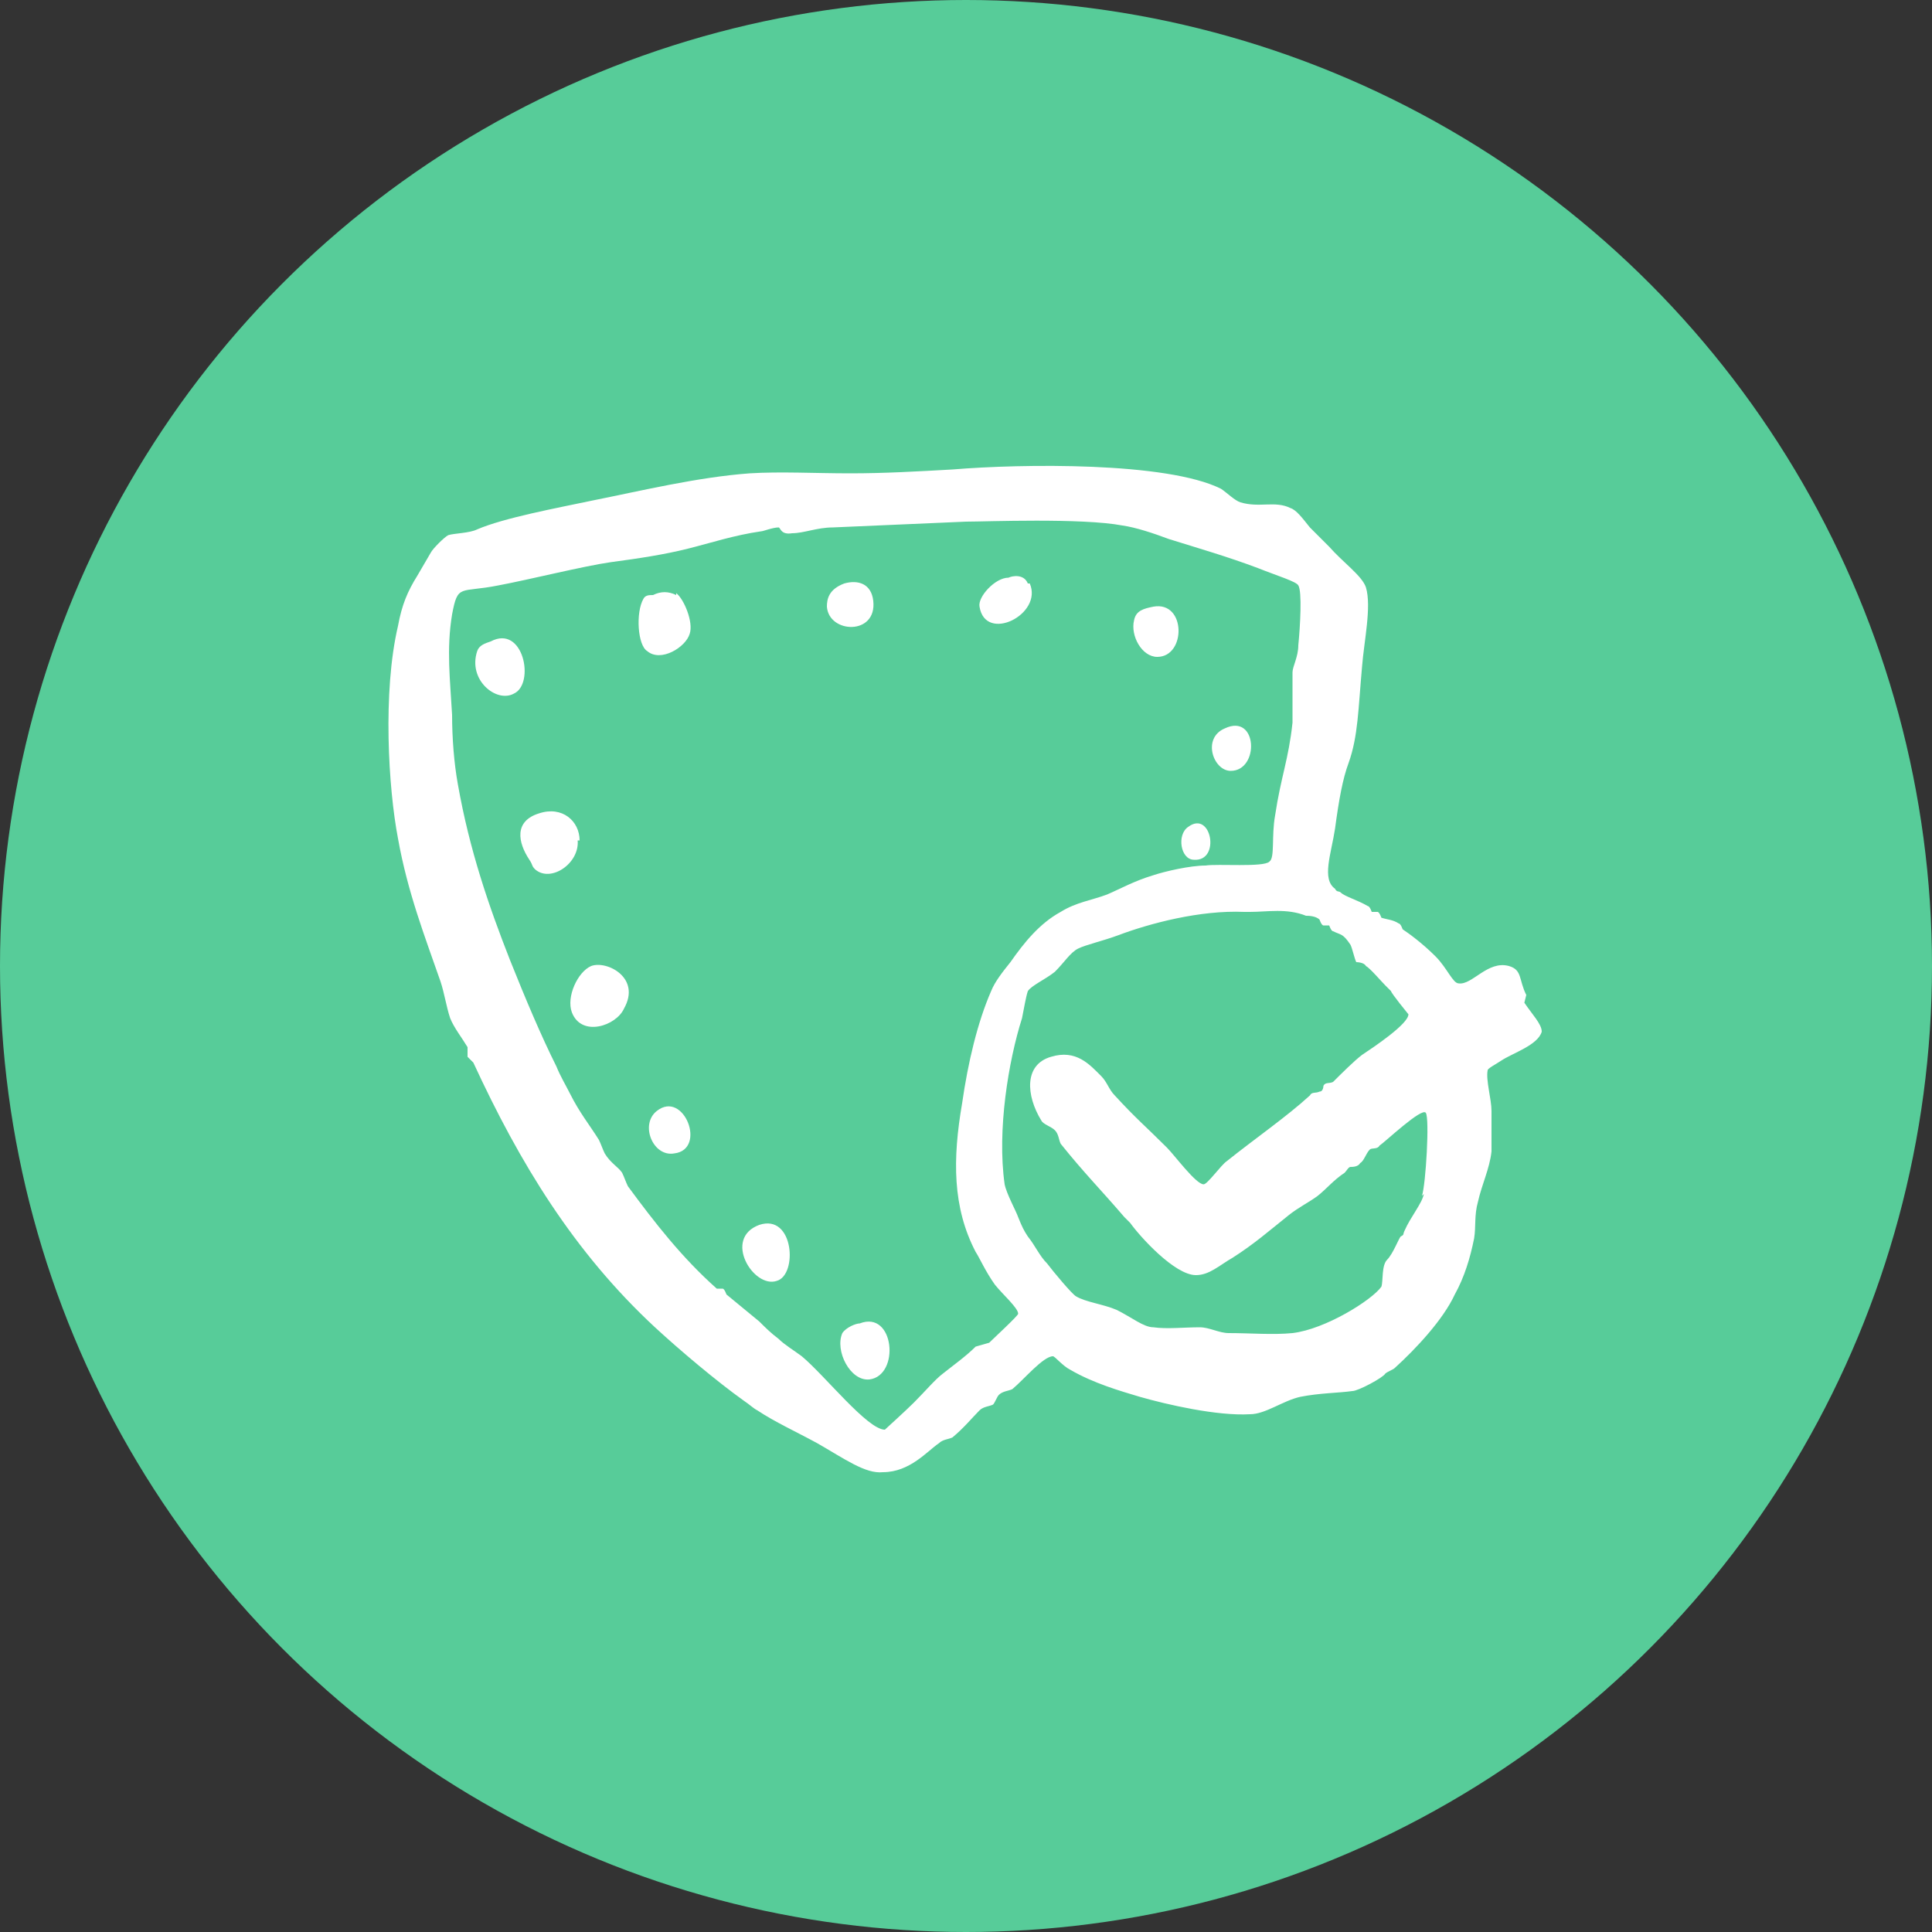 <?xml version="1.0" encoding="UTF-8"?> <svg xmlns="http://www.w3.org/2000/svg" id="Layer_1" data-name="Layer 1" version="1.1" viewBox="0 0 100 100"><rect x="0" y="0" width="100" height="100" fill="#333333" stroke="none"/><defs><style> .cls-1 { fill: #fff; fill-rule: evenodd; } .cls-1, .cls-2 { stroke-width: 0px; } .cls-2 { fill: #57cc99; } </style></defs><circle class="cls-2" cx="50" cy="50" r="50"></circle><g id="sheld"><path class="cls-1" d="M79,51.5c-.4-.8-.2-1.3-.9-1.5-1.1-.3-1.9,1-2.6.9-.3,0-.6-.8-1.2-1.4-.7-.7-1.4-1.2-1.7-1.4,0,0-.1-.3-.2-.3-.3-.2-.6-.2-.9-.3,0,0-.1-.3-.2-.3,0,0-.3,0-.3,0,0,0-.1-.3-.2-.3-.5-.3-1.2-.5-1.4-.7-.1-.1-.2,0-.3-.2-.7-.5-.2-1.8,0-3.1.2-1.5.4-2.6.7-3.4.5-1.4.5-2.8.7-5,.1-1.3.5-3.1.2-4.1-.2-.6-1.2-1.3-1.9-2.1-.3-.3-.7-.7-1-1-.4-.5-.7-.9-1-1-.8-.4-1.6,0-2.6-.3-.3-.1-.7-.5-1-.7-2.8-1.4-10.3-1.3-13.9-1-1.8.1-3.5.2-5.3.2s-3.6-.1-5.2,0c-2.7.2-5.6.9-8.1,1.4-1.9.4-4.6.9-6,1.5-.4.2-1.2.2-1.5.3-.2.1-.8.7-.9.9-.3.5-.4.7-.7,1.2-.5.8-.8,1.5-1,2.6-.8,3.4-.5,8.4,0,11,.5,2.8,1.4,5.1,2.2,7.4.2.6.3,1.3.5,1.9.2.5.6,1,.9,1.5,0,.1,0,.4,0,.5,0,0,.3.3.3.3,2.4,5.2,5.2,9.8,9.4,13.7,1.3,1.2,3.2,2.8,4.6,3.8.3.2.5.4.7.5.9.6,2,1.1,3.1,1.7,1.4.8,2.5,1.6,3.4,1.5,1.4,0,2.3-1.1,2.9-1.5.2-.2.5-.2.7-.3.6-.5,1-1,1.4-1.4.2-.2.5-.2.7-.3.1-.1.2-.4.3-.5.2-.2.5-.2.7-.3.6-.5,1.6-1.7,2.1-1.7.1,0,.5.5.9.7,1.2.7,2.6,1.1,3.6,1.4,1.4.4,4,1,5.7.9.8,0,1.7-.7,2.6-.9,1-.2,2-.2,2.7-.3.3,0,1.6-.7,1.7-.9.1-.1.4-.2.5-.3,1.1-1,2.5-2.5,3.1-3.8.5-.9.8-1.9,1-2.9.1-.6,0-1.2.2-1.9.2-.9.6-1.7.7-2.6,0-.5,0-1.3,0-2.1,0-.6-.3-1.6-.2-2.1,0-.1.4-.3.7-.5.6-.4,1.9-.8,2.1-1.5,0-.4-.5-.9-.9-1.5ZM50.5,69.7c-.5.5-1.2,1-1.7,1.4-.4.3-.9.9-1.5,1.5-.4.4-1.5,1.4-1.5,1.4-.9,0-3.1-2.8-4.3-3.8-.4-.3-.9-.6-1.2-.9-.4-.3-.7-.6-1-.9-.6-.5-1.1-.9-1.7-1.4,0,0-.1-.3-.2-.3,0,0-.3,0-.3,0-1.8-1.6-3.2-3.4-4.6-5.3-.1-.2-.2-.5-.3-.7-.2-.3-.6-.5-.9-1-.1-.2-.2-.5-.3-.7-.5-.8-1-1.4-1.5-2.4-.2-.4-.5-.9-.7-1.4-.8-1.6-1.6-3.5-2.4-5.5-1.1-2.8-2.1-5.7-2.7-9.1-.2-1.1-.3-2.4-.3-3.6-.1-1.8-.3-3.4,0-5.2.3-1.6.4-1.1,2.4-1.5,1.6-.3,4.4-1,5.8-1.2,1.5-.2,2.8-.4,4-.7,1.2-.3,2.4-.7,3.8-.9.1,0,.6-.2.9-.2.1,0,.1.4.7.3.6,0,1.3-.3,2.1-.3,2.2-.1,4.7-.2,6.9-.3,1,0,6-.2,8.1.2.7.1,1.6.4,2.4.7,1.6.5,3,.9,4.6,1.5,1,.4,2,.7,2.1.9.2.3.1,2.1,0,3.1,0,.6-.3,1.1-.3,1.4,0,.6,0,1.6,0,2.6-.2,1.9-.6,2.8-.9,4.8-.2,1.1,0,2.2-.3,2.4-.3.3-2.7.1-3.3.2-.8,0-2.1.3-2.7.5-1,.3-1.7.7-2.4,1-.8.3-1.6.4-2.4.9-1.1.6-1.9,1.6-2.6,2.6-.4.5-.8,1-1,1.5-.7,1.6-1.2,3.7-1.5,5.8-.5,2.9-.5,5.4.7,7.7.2.3.5,1,1,1.7.4.5,1.2,1.2,1.2,1.5,0,.1-1.3,1.3-1.5,1.5ZM73.7,61.8c-.1.5-.7,1.2-1,1.9-.1.2,0,.2-.2.3-.1.1-.4.9-.7,1.2-.3.3-.2,1.1-.3,1.4-.5.7-2.9,2.2-4.6,2.4-1,.1-2.2,0-3.3,0-.5,0-1-.3-1.5-.3-.8,0-1.7.1-2.4,0-.5,0-1.1-.5-1.9-.9-.7-.3-1.6-.4-2.1-.7-.2-.1-1.2-1.3-1.5-1.7-.4-.4-.6-.9-1-1.4-.2-.3-.3-.5-.5-1-.1-.3-.6-1.2-.7-1.7-.4-2.8.2-6.4.9-8.6.1-.5.2-1.1.3-1.4.2-.3.9-.6,1.4-1,.5-.5.8-1,1.2-1.2.4-.2,1.3-.4,2.1-.7,1.6-.6,4.2-1.3,6.5-1.2.1,0,.2,0,.3,0,.9,0,1.9-.2,2.9.2.1,0,.5,0,.7.2,0,0,.1.3.2.3,0,0,.3,0,.3,0,0,0,.1.3.2.3.4.2.5.1.9.7.1.2.2.7.3.9,0,0,.4,0,.5.2.2.1.8.8,1,1,0,0,.3.3.3.3,0,.1.9,1.2.9,1.2,0,.5-1.8,1.7-2.4,2.1-.4.3-1.1,1-1.5,1.4-.2.1-.4,0-.5.2,0,0,0,.3-.2.3-.2.1-.4,0-.5.2-1.2,1.1-2.8,2.2-4.3,3.4-.3.2-1,1.2-1.2,1.2-.4,0-1.5-1.5-1.9-1.9-1.1-1.1-1.6-1.5-2.7-2.7-.3-.3-.4-.7-.7-1-.6-.6-1.3-1.4-2.6-1-1.4.4-1.3,2-.5,3.3.1.2.5.3.7.5.2.2.2.5.3.7,1.2,1.5,2.1,2.4,3.3,3.8.1.1.2.2.3.3.5.7,2.3,2.7,3.4,2.7.7,0,1.2-.5,1.9-.9,1.1-.7,1.9-1.4,2.9-2.2.5-.4,1.1-.7,1.5-1,.5-.4.8-.8,1.4-1.2.1-.1.2-.3.3-.3.1,0,.4,0,.5-.2.2-.1.3-.5.5-.7.1-.1.4,0,.5-.2.3-.2,2.2-2,2.4-1.7.2.3,0,3.7-.2,4.3ZM53.2,30.2c-.2-.5-.8-.4-1-.3-.7,0-1.6,1-1.5,1.5.3,1.9,3.3.4,2.6-1.2ZM45.2,31.1c-.1-.9-.8-1.1-1.5-.9-.8.3-.9.8-.9,1.2.1,1.4,2.6,1.5,2.4-.3ZM35,30.8c-.4-.2-.8-.2-1.2,0-.2,0-.4,0-.5.2-.4.7-.3,2.4.2,2.7.7.6,2-.2,2.2-.9.2-.6-.3-1.8-.7-2.1ZM59.9,34c1.5,0,1.5-2.9-.2-2.6-.5.1-.9.2-1,.7-.2.8.4,1.9,1.2,1.9ZM25.4,33.2c-.3.1-.6.2-.7.5-.5,1.5,1,2.7,1.9,2.2,1.1-.5.5-3.6-1.2-2.7ZM63.7,39.9c1.5,0,1.4-3-.3-2.2-1.2.5-.6,2.2.3,2.2ZM30,43.5c0-1-.9-1.8-2.1-1.4-1.3.4-1.1,1.5-.5,2.4.2.3.1.3.3.5.8.7,2.3-.3,2.2-1.5ZM61.8,44.5c1.4.1.9-2.6-.3-1.7-.6.4-.4,1.7.3,1.7ZM30.6,50c-.7.3-1.3,1.6-1,2.4.5,1.3,2.3.7,2.7-.2.9-1.6-.9-2.5-1.7-2.2ZM34,57.5c-.9.7-.2,2.4.9,2.2,1.7-.2.5-3.3-.9-2.2ZM39.3,63.4c-1.9.7-.3,3.3.9,2.9,1.1-.3.9-3.5-.9-2.9ZM44.5,68.5c-.2,0-.7.2-.9.5-.4.9.4,2.5,1.4,2.4,1.6-.2,1.3-3.6-.5-2.9Z"></path></g></svg> 